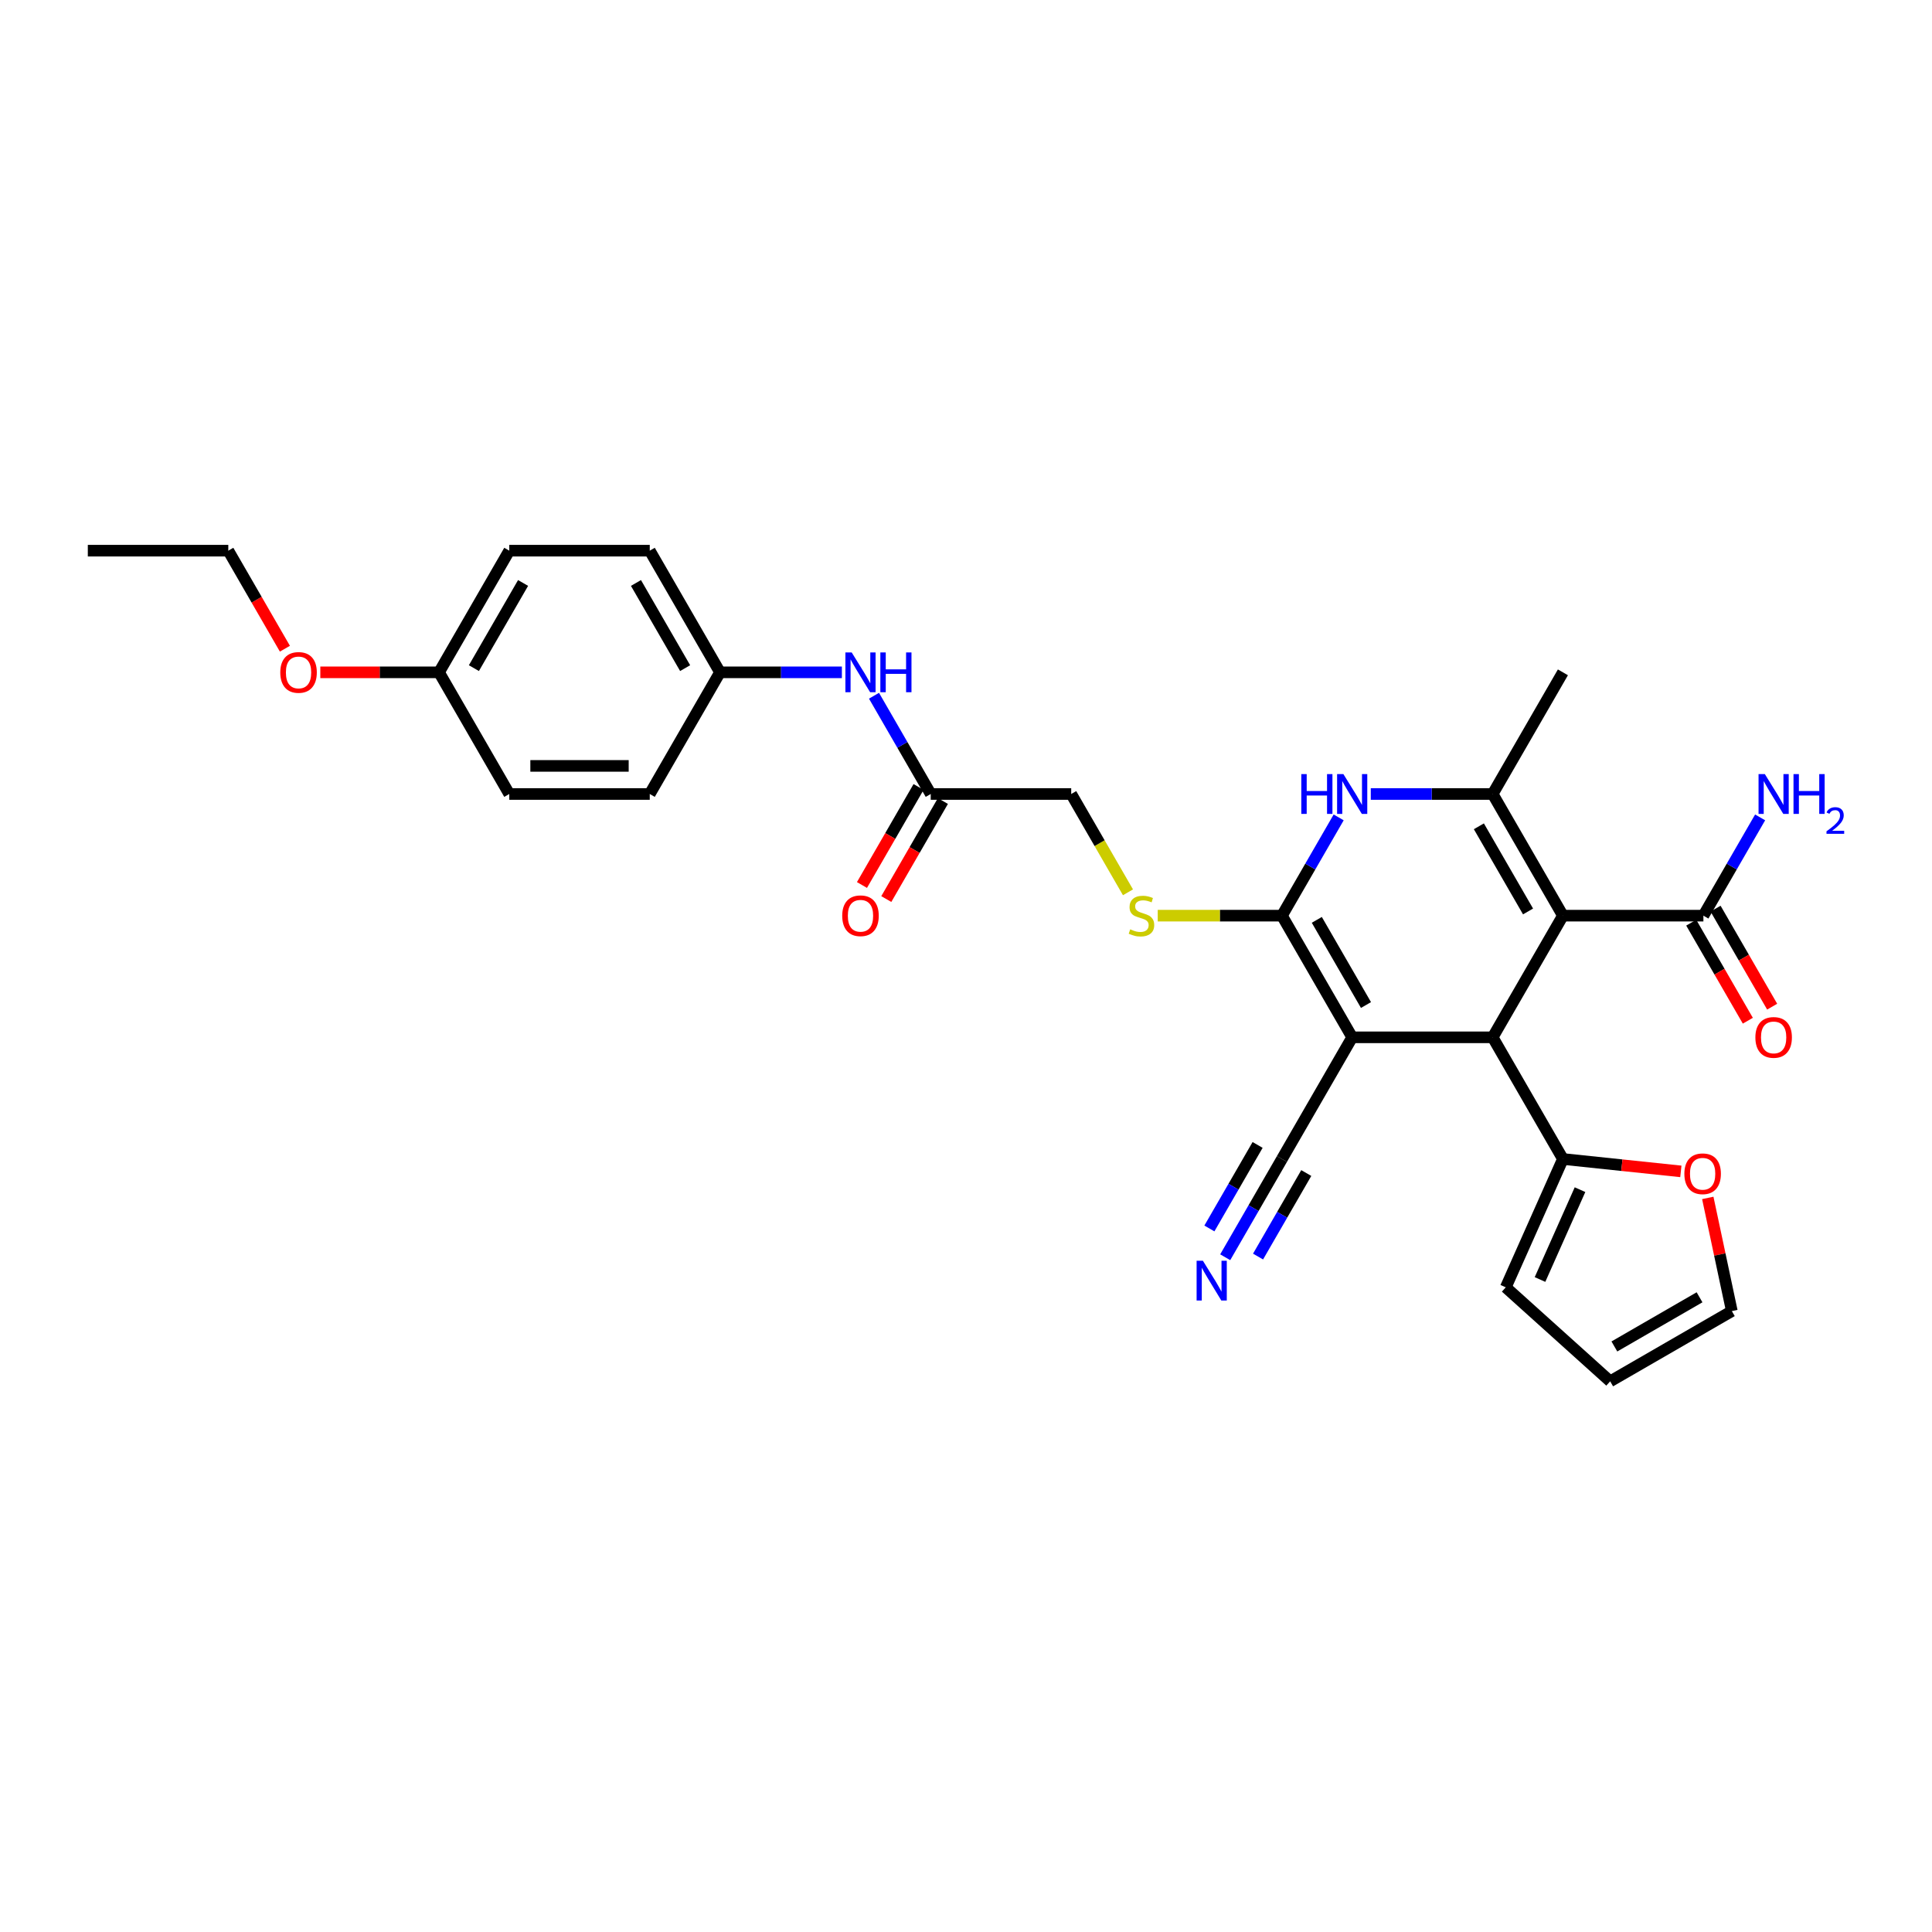 <?xml version='1.0' encoding='iso-8859-1'?>
<svg version='1.1' baseProfile='full'
              xmlns='http://www.w3.org/2000/svg'
                      xmlns:rdkit='http://www.rdkit.org/xml'
                      xmlns:xlink='http://www.w3.org/1999/xlink'
                  xml:space='preserve'
width='1000px' height='1000px' viewBox='0 0 1000 1000'>
<!-- END OF HEADER -->
<rect style='opacity:1.0;fill:#FFFFFF;stroke:none' width='1000' height='1000' x='0' y='0'> </rect>
<path class='bond-2' d='M 808.961,473.944 L 772.603,536.917' style='fill:none;fill-rule:evenodd;stroke:#000000;stroke-width:6px;stroke-linecap:butt;stroke-linejoin:miter;stroke-opacity:1' />
<path class='bond-3' d='M 808.961,473.944 L 772.603,410.971' style='fill:none;fill-rule:evenodd;stroke:#000000;stroke-width:6px;stroke-linecap:butt;stroke-linejoin:miter;stroke-opacity:1' />
<path class='bond-3' d='M 790.913,471.77 L 765.463,427.689' style='fill:none;fill-rule:evenodd;stroke:#000000;stroke-width:6px;stroke-linecap:butt;stroke-linejoin:miter;stroke-opacity:1' />
<path class='bond-5' d='M 808.961,473.944 L 881.676,473.944' style='fill:none;fill-rule:evenodd;stroke:#000000;stroke-width:6px;stroke-linecap:butt;stroke-linejoin:miter;stroke-opacity:1' />
<path class='bond-0' d='M 699.889,536.917 L 772.603,536.917' style='fill:none;fill-rule:evenodd;stroke:#000000;stroke-width:6px;stroke-linecap:butt;stroke-linejoin:miter;stroke-opacity:1' />
<path class='bond-7' d='M 699.889,536.917 L 663.531,599.89' style='fill:none;fill-rule:evenodd;stroke:#000000;stroke-width:6px;stroke-linecap:butt;stroke-linejoin:miter;stroke-opacity:1' />
<path class='bond-30' d='M 699.889,536.917 L 663.531,473.944' style='fill:none;fill-rule:evenodd;stroke:#000000;stroke-width:6px;stroke-linecap:butt;stroke-linejoin:miter;stroke-opacity:1' />
<path class='bond-30' d='M 707.03,520.2 L 681.579,476.119' style='fill:none;fill-rule:evenodd;stroke:#000000;stroke-width:6px;stroke-linecap:butt;stroke-linejoin:miter;stroke-opacity:1' />
<path class='bond-1' d='M 663.531,473.944 L 678.213,448.515' style='fill:none;fill-rule:evenodd;stroke:#000000;stroke-width:6px;stroke-linecap:butt;stroke-linejoin:miter;stroke-opacity:1' />
<path class='bond-1' d='M 678.213,448.515 L 692.894,423.086' style='fill:none;fill-rule:evenodd;stroke:#0000FF;stroke-width:6px;stroke-linecap:butt;stroke-linejoin:miter;stroke-opacity:1' />
<path class='bond-8' d='M 663.531,473.944 L 631.384,473.944' style='fill:none;fill-rule:evenodd;stroke:#000000;stroke-width:6px;stroke-linecap:butt;stroke-linejoin:miter;stroke-opacity:1' />
<path class='bond-8' d='M 631.384,473.944 L 599.237,473.944' style='fill:none;fill-rule:evenodd;stroke:#CCCC00;stroke-width:6px;stroke-linecap:butt;stroke-linejoin:miter;stroke-opacity:1' />
<path class='bond-6' d='M 772.603,536.917 L 808.961,599.89' style='fill:none;fill-rule:evenodd;stroke:#000000;stroke-width:6px;stroke-linecap:butt;stroke-linejoin:miter;stroke-opacity:1' />
<path class='bond-4' d='M 772.603,410.971 L 741.06,410.971' style='fill:none;fill-rule:evenodd;stroke:#000000;stroke-width:6px;stroke-linecap:butt;stroke-linejoin:miter;stroke-opacity:1' />
<path class='bond-4' d='M 741.06,410.971 L 709.516,410.971' style='fill:none;fill-rule:evenodd;stroke:#0000FF;stroke-width:6px;stroke-linecap:butt;stroke-linejoin:miter;stroke-opacity:1' />
<path class='bond-21' d='M 772.603,410.971 L 808.961,347.999' style='fill:none;fill-rule:evenodd;stroke:#000000;stroke-width:6px;stroke-linecap:butt;stroke-linejoin:miter;stroke-opacity:1' />
<path class='bond-14' d='M 875.379,477.58 L 890.027,502.951' style='fill:none;fill-rule:evenodd;stroke:#000000;stroke-width:6px;stroke-linecap:butt;stroke-linejoin:miter;stroke-opacity:1' />
<path class='bond-14' d='M 890.027,502.951 L 904.675,528.322' style='fill:none;fill-rule:evenodd;stroke:#FF0000;stroke-width:6px;stroke-linecap:butt;stroke-linejoin:miter;stroke-opacity:1' />
<path class='bond-14' d='M 887.973,470.309 L 902.621,495.68' style='fill:none;fill-rule:evenodd;stroke:#000000;stroke-width:6px;stroke-linecap:butt;stroke-linejoin:miter;stroke-opacity:1' />
<path class='bond-14' d='M 902.621,495.68 L 917.269,521.051' style='fill:none;fill-rule:evenodd;stroke:#FF0000;stroke-width:6px;stroke-linecap:butt;stroke-linejoin:miter;stroke-opacity:1' />
<path class='bond-19' d='M 881.676,473.944 L 896.357,448.515' style='fill:none;fill-rule:evenodd;stroke:#000000;stroke-width:6px;stroke-linecap:butt;stroke-linejoin:miter;stroke-opacity:1' />
<path class='bond-19' d='M 896.357,448.515 L 911.039,423.086' style='fill:none;fill-rule:evenodd;stroke:#0000FF;stroke-width:6px;stroke-linecap:butt;stroke-linejoin:miter;stroke-opacity:1' />
<path class='bond-11' d='M 808.961,599.89 L 839.484,603.098' style='fill:none;fill-rule:evenodd;stroke:#000000;stroke-width:6px;stroke-linecap:butt;stroke-linejoin:miter;stroke-opacity:1' />
<path class='bond-11' d='M 839.484,603.098 L 870.007,606.306' style='fill:none;fill-rule:evenodd;stroke:#FF0000;stroke-width:6px;stroke-linecap:butt;stroke-linejoin:miter;stroke-opacity:1' />
<path class='bond-13' d='M 808.961,599.89 L 779.385,666.319' style='fill:none;fill-rule:evenodd;stroke:#000000;stroke-width:6px;stroke-linecap:butt;stroke-linejoin:miter;stroke-opacity:1' />
<path class='bond-13' d='M 817.81,615.77 L 797.107,662.27' style='fill:none;fill-rule:evenodd;stroke:#000000;stroke-width:6px;stroke-linecap:butt;stroke-linejoin:miter;stroke-opacity:1' />
<path class='bond-9' d='M 663.531,599.89 L 648.85,625.32' style='fill:none;fill-rule:evenodd;stroke:#000000;stroke-width:6px;stroke-linecap:butt;stroke-linejoin:miter;stroke-opacity:1' />
<path class='bond-9' d='M 648.85,625.32 L 634.168,650.749' style='fill:none;fill-rule:evenodd;stroke:#0000FF;stroke-width:6px;stroke-linecap:butt;stroke-linejoin:miter;stroke-opacity:1' />
<path class='bond-9' d='M 650.937,592.619 L 638.457,614.234' style='fill:none;fill-rule:evenodd;stroke:#000000;stroke-width:6px;stroke-linecap:butt;stroke-linejoin:miter;stroke-opacity:1' />
<path class='bond-9' d='M 638.457,614.234 L 625.978,635.849' style='fill:none;fill-rule:evenodd;stroke:#0000FF;stroke-width:6px;stroke-linecap:butt;stroke-linejoin:miter;stroke-opacity:1' />
<path class='bond-9' d='M 676.126,607.162 L 663.646,628.777' style='fill:none;fill-rule:evenodd;stroke:#000000;stroke-width:6px;stroke-linecap:butt;stroke-linejoin:miter;stroke-opacity:1' />
<path class='bond-9' d='M 663.646,628.777 L 651.167,650.392' style='fill:none;fill-rule:evenodd;stroke:#0000FF;stroke-width:6px;stroke-linecap:butt;stroke-linejoin:miter;stroke-opacity:1' />
<path class='bond-18' d='M 583.839,461.859 L 569.149,436.415' style='fill:none;fill-rule:evenodd;stroke:#CCCC00;stroke-width:6px;stroke-linecap:butt;stroke-linejoin:miter;stroke-opacity:1' />
<path class='bond-18' d='M 569.149,436.415 L 554.459,410.971' style='fill:none;fill-rule:evenodd;stroke:#000000;stroke-width:6px;stroke-linecap:butt;stroke-linejoin:miter;stroke-opacity:1' />
<path class='bond-10' d='M 481.744,410.971 L 554.459,410.971' style='fill:none;fill-rule:evenodd;stroke:#000000;stroke-width:6px;stroke-linecap:butt;stroke-linejoin:miter;stroke-opacity:1' />
<path class='bond-12' d='M 481.744,410.971 L 467.062,385.542' style='fill:none;fill-rule:evenodd;stroke:#000000;stroke-width:6px;stroke-linecap:butt;stroke-linejoin:miter;stroke-opacity:1' />
<path class='bond-12' d='M 467.062,385.542 L 452.381,360.113' style='fill:none;fill-rule:evenodd;stroke:#0000FF;stroke-width:6px;stroke-linecap:butt;stroke-linejoin:miter;stroke-opacity:1' />
<path class='bond-17' d='M 475.447,407.336 L 460.799,432.707' style='fill:none;fill-rule:evenodd;stroke:#000000;stroke-width:6px;stroke-linecap:butt;stroke-linejoin:miter;stroke-opacity:1' />
<path class='bond-17' d='M 460.799,432.707 L 446.151,458.078' style='fill:none;fill-rule:evenodd;stroke:#FF0000;stroke-width:6px;stroke-linecap:butt;stroke-linejoin:miter;stroke-opacity:1' />
<path class='bond-17' d='M 488.041,414.607 L 473.393,439.978' style='fill:none;fill-rule:evenodd;stroke:#000000;stroke-width:6px;stroke-linecap:butt;stroke-linejoin:miter;stroke-opacity:1' />
<path class='bond-17' d='M 473.393,439.978 L 458.745,465.35' style='fill:none;fill-rule:evenodd;stroke:#FF0000;stroke-width:6px;stroke-linecap:butt;stroke-linejoin:miter;stroke-opacity:1' />
<path class='bond-15' d='M 883.945,620.042 L 890.17,649.329' style='fill:none;fill-rule:evenodd;stroke:#FF0000;stroke-width:6px;stroke-linecap:butt;stroke-linejoin:miter;stroke-opacity:1' />
<path class='bond-15' d='M 890.17,649.329 L 896.396,678.617' style='fill:none;fill-rule:evenodd;stroke:#000000;stroke-width:6px;stroke-linecap:butt;stroke-linejoin:miter;stroke-opacity:1' />
<path class='bond-20' d='M 435.759,347.999 L 404.215,347.999' style='fill:none;fill-rule:evenodd;stroke:#0000FF;stroke-width:6px;stroke-linecap:butt;stroke-linejoin:miter;stroke-opacity:1' />
<path class='bond-20' d='M 404.215,347.999 L 372.672,347.999' style='fill:none;fill-rule:evenodd;stroke:#000000;stroke-width:6px;stroke-linecap:butt;stroke-linejoin:miter;stroke-opacity:1' />
<path class='bond-16' d='M 779.385,666.319 L 833.423,714.974' style='fill:none;fill-rule:evenodd;stroke:#000000;stroke-width:6px;stroke-linecap:butt;stroke-linejoin:miter;stroke-opacity:1' />
<path class='bond-31' d='M 896.396,678.617 L 833.423,714.974' style='fill:none;fill-rule:evenodd;stroke:#000000;stroke-width:6px;stroke-linecap:butt;stroke-linejoin:miter;stroke-opacity:1' />
<path class='bond-31' d='M 879.678,671.476 L 835.597,696.926' style='fill:none;fill-rule:evenodd;stroke:#000000;stroke-width:6px;stroke-linecap:butt;stroke-linejoin:miter;stroke-opacity:1' />
<path class='bond-23' d='M 372.672,347.999 L 336.314,410.971' style='fill:none;fill-rule:evenodd;stroke:#000000;stroke-width:6px;stroke-linecap:butt;stroke-linejoin:miter;stroke-opacity:1' />
<path class='bond-24' d='M 372.672,347.999 L 336.314,285.026' style='fill:none;fill-rule:evenodd;stroke:#000000;stroke-width:6px;stroke-linecap:butt;stroke-linejoin:miter;stroke-opacity:1' />
<path class='bond-24' d='M 354.623,345.824 L 329.173,301.743' style='fill:none;fill-rule:evenodd;stroke:#000000;stroke-width:6px;stroke-linecap:butt;stroke-linejoin:miter;stroke-opacity:1' />
<path class='bond-22' d='M 227.242,347.999 L 263.599,285.026' style='fill:none;fill-rule:evenodd;stroke:#000000;stroke-width:6px;stroke-linecap:butt;stroke-linejoin:miter;stroke-opacity:1' />
<path class='bond-22' d='M 245.29,345.824 L 270.74,301.743' style='fill:none;fill-rule:evenodd;stroke:#000000;stroke-width:6px;stroke-linecap:butt;stroke-linejoin:miter;stroke-opacity:1' />
<path class='bond-27' d='M 227.242,347.999 L 196.52,347.999' style='fill:none;fill-rule:evenodd;stroke:#000000;stroke-width:6px;stroke-linecap:butt;stroke-linejoin:miter;stroke-opacity:1' />
<path class='bond-27' d='M 196.52,347.999 L 165.798,347.999' style='fill:none;fill-rule:evenodd;stroke:#FF0000;stroke-width:6px;stroke-linecap:butt;stroke-linejoin:miter;stroke-opacity:1' />
<path class='bond-32' d='M 227.242,347.999 L 263.599,410.971' style='fill:none;fill-rule:evenodd;stroke:#000000;stroke-width:6px;stroke-linecap:butt;stroke-linejoin:miter;stroke-opacity:1' />
<path class='bond-25' d='M 336.314,410.971 L 263.599,410.971' style='fill:none;fill-rule:evenodd;stroke:#000000;stroke-width:6px;stroke-linecap:butt;stroke-linejoin:miter;stroke-opacity:1' />
<path class='bond-25' d='M 325.407,396.428 L 274.506,396.428' style='fill:none;fill-rule:evenodd;stroke:#000000;stroke-width:6px;stroke-linecap:butt;stroke-linejoin:miter;stroke-opacity:1' />
<path class='bond-26' d='M 336.314,285.026 L 263.599,285.026' style='fill:none;fill-rule:evenodd;stroke:#000000;stroke-width:6px;stroke-linecap:butt;stroke-linejoin:miter;stroke-opacity:1' />
<path class='bond-28' d='M 147.466,335.768 L 132.817,310.397' style='fill:none;fill-rule:evenodd;stroke:#FF0000;stroke-width:6px;stroke-linecap:butt;stroke-linejoin:miter;stroke-opacity:1' />
<path class='bond-28' d='M 132.817,310.397 L 118.169,285.026' style='fill:none;fill-rule:evenodd;stroke:#000000;stroke-width:6px;stroke-linecap:butt;stroke-linejoin:miter;stroke-opacity:1' />
<path class='bond-29' d='M 118.169,285.026 L 45.455,285.026' style='fill:none;fill-rule:evenodd;stroke:#000000;stroke-width:6px;stroke-linecap:butt;stroke-linejoin:miter;stroke-opacity:1' />
<path  class='atom-5' d='M 673.551 400.675
L 676.344 400.675
L 676.344 409.43
L 686.873 409.43
L 686.873 400.675
L 689.665 400.675
L 689.665 421.268
L 686.873 421.268
L 686.873 411.757
L 676.344 411.757
L 676.344 421.268
L 673.551 421.268
L 673.551 400.675
' fill='#0000FF'/>
<path  class='atom-5' d='M 695.337 400.675
L 702.085 411.582
Q 702.754 412.658, 703.83 414.607
Q 704.906 416.556, 704.964 416.672
L 704.964 400.675
L 707.698 400.675
L 707.698 421.268
L 704.877 421.268
L 697.634 409.343
Q 696.791 407.947, 695.889 406.347
Q 695.017 404.747, 694.755 404.253
L 694.755 421.268
L 692.079 421.268
L 692.079 400.675
L 695.337 400.675
' fill='#0000FF'/>
<path  class='atom-9' d='M 584.999 481.012
Q 585.232 481.1, 586.192 481.507
Q 587.151 481.914, 588.199 482.176
Q 589.275 482.408, 590.322 482.408
Q 592.271 482.408, 593.405 481.478
Q 594.539 480.518, 594.539 478.86
Q 594.539 477.726, 593.958 477.028
Q 593.405 476.329, 592.532 475.951
Q 591.66 475.573, 590.205 475.137
Q 588.373 474.584, 587.268 474.061
Q 586.192 473.537, 585.406 472.432
Q 584.65 471.327, 584.65 469.465
Q 584.65 466.877, 586.395 465.277
Q 588.169 463.677, 591.66 463.677
Q 594.045 463.677, 596.75 464.811
L 596.081 467.051
Q 593.609 466.033, 591.747 466.033
Q 589.74 466.033, 588.635 466.877
Q 587.53 467.691, 587.559 469.116
Q 587.559 470.221, 588.111 470.89
Q 588.693 471.559, 589.507 471.937
Q 590.351 472.316, 591.747 472.752
Q 593.609 473.334, 594.714 473.915
Q 595.819 474.497, 596.604 475.69
Q 597.419 476.853, 597.419 478.86
Q 597.419 481.71, 595.499 483.252
Q 593.609 484.764, 590.438 484.764
Q 588.606 484.764, 587.21 484.357
Q 585.843 483.979, 584.214 483.31
L 584.999 481.012
' fill='#CCCC00'/>
<path  class='atom-10' d='M 622.622 652.567
L 629.37 663.474
Q 630.039 664.55, 631.115 666.499
Q 632.191 668.448, 632.249 668.564
L 632.249 652.567
L 634.983 652.567
L 634.983 673.16
L 632.162 673.16
L 624.92 661.234
Q 624.076 659.838, 623.174 658.239
Q 622.302 656.639, 622.04 656.144
L 622.04 673.16
L 619.364 673.16
L 619.364 652.567
L 622.622 652.567
' fill='#0000FF'/>
<path  class='atom-12' d='M 871.825 607.549
Q 871.825 602.605, 874.268 599.841
Q 876.711 597.078, 881.277 597.078
Q 885.844 597.078, 888.287 599.841
Q 890.73 602.605, 890.73 607.549
Q 890.73 612.552, 888.258 615.402
Q 885.786 618.224, 881.277 618.224
Q 876.74 618.224, 874.268 615.402
Q 871.825 612.581, 871.825 607.549
M 881.277 615.897
Q 884.419 615.897, 886.106 613.803
Q 887.822 611.679, 887.822 607.549
Q 887.822 603.506, 886.106 601.47
Q 884.419 599.405, 881.277 599.405
Q 878.136 599.405, 876.42 601.441
Q 874.733 603.477, 874.733 607.549
Q 874.733 611.709, 876.42 613.803
Q 878.136 615.897, 881.277 615.897
' fill='#FF0000'/>
<path  class='atom-13' d='M 440.835 337.702
L 447.582 348.609
Q 448.251 349.686, 449.328 351.634
Q 450.404 353.583, 450.462 353.699
L 450.462 337.702
L 453.196 337.702
L 453.196 358.295
L 450.375 358.295
L 443.132 346.37
Q 442.289 344.974, 441.387 343.374
Q 440.515 341.774, 440.253 341.28
L 440.253 358.295
L 437.577 358.295
L 437.577 337.702
L 440.835 337.702
' fill='#0000FF'/>
<path  class='atom-13' d='M 455.668 337.702
L 458.461 337.702
L 458.461 346.457
L 468.99 346.457
L 468.99 337.702
L 471.782 337.702
L 471.782 358.295
L 468.99 358.295
L 468.99 348.784
L 458.461 348.784
L 458.461 358.295
L 455.668 358.295
L 455.668 337.702
' fill='#0000FF'/>
<path  class='atom-15' d='M 908.58 536.976
Q 908.58 532.031, 911.024 529.268
Q 913.467 526.505, 918.033 526.505
Q 922.6 526.505, 925.043 529.268
Q 927.486 532.031, 927.486 536.976
Q 927.486 541.978, 925.014 544.829
Q 922.542 547.65, 918.033 547.65
Q 913.496 547.65, 911.024 544.829
Q 908.58 542.007, 908.58 536.976
M 918.033 545.323
Q 921.175 545.323, 922.862 543.229
Q 924.578 541.106, 924.578 536.976
Q 924.578 532.933, 922.862 530.897
Q 921.175 528.831, 918.033 528.831
Q 914.892 528.831, 913.176 530.867
Q 911.489 532.903, 911.489 536.976
Q 911.489 541.135, 913.176 543.229
Q 914.892 545.323, 918.033 545.323
' fill='#FF0000'/>
<path  class='atom-18' d='M 435.934 474.003
Q 435.934 469.058, 438.377 466.295
Q 440.82 463.532, 445.386 463.532
Q 449.953 463.532, 452.396 466.295
Q 454.839 469.058, 454.839 474.003
Q 454.839 479.005, 452.367 481.856
Q 449.895 484.677, 445.386 484.677
Q 440.849 484.677, 438.377 481.856
Q 435.934 479.034, 435.934 474.003
M 445.386 482.35
Q 448.528 482.35, 450.215 480.256
Q 451.931 478.133, 451.931 474.003
Q 451.931 469.96, 450.215 467.924
Q 448.528 465.859, 445.386 465.859
Q 442.245 465.859, 440.529 467.895
Q 438.842 469.931, 438.842 474.003
Q 438.842 478.162, 440.529 480.256
Q 442.245 482.35, 445.386 482.35
' fill='#FF0000'/>
<path  class='atom-20' d='M 913.481 400.675
L 920.229 411.582
Q 920.898 412.658, 921.974 414.607
Q 923.051 416.556, 923.109 416.672
L 923.109 400.675
L 925.843 400.675
L 925.843 421.268
L 923.022 421.268
L 915.779 409.343
Q 914.936 407.947, 914.034 406.347
Q 913.161 404.747, 912.9 404.253
L 912.9 421.268
L 910.224 421.268
L 910.224 400.675
L 913.481 400.675
' fill='#0000FF'/>
<path  class='atom-20' d='M 928.315 400.675
L 931.107 400.675
L 931.107 409.43
L 941.637 409.43
L 941.637 400.675
L 944.429 400.675
L 944.429 421.268
L 941.637 421.268
L 941.637 411.757
L 931.107 411.757
L 931.107 421.268
L 928.315 421.268
L 928.315 400.675
' fill='#0000FF'/>
<path  class='atom-20' d='M 945.427 420.545
Q 945.926 419.259, 947.116 418.549
Q 948.307 417.819, 949.957 417.819
Q 952.011 417.819, 953.163 418.933
Q 954.315 420.046, 954.315 422.024
Q 954.315 424.039, 952.818 425.92
Q 951.34 427.802, 948.268 430.029
L 954.545 430.029
L 954.545 431.564
L 945.389 431.564
L 945.389 430.278
Q 947.923 428.474, 949.42 427.13
Q 950.936 425.786, 951.666 424.577
Q 952.395 423.367, 952.395 422.12
Q 952.395 420.814, 951.743 420.085
Q 951.09 419.355, 949.957 419.355
Q 948.863 419.355, 948.134 419.797
Q 947.404 420.238, 946.886 421.217
L 945.427 420.545
' fill='#0000FF'/>
<path  class='atom-28' d='M 145.074 348.057
Q 145.074 343.112, 147.517 340.349
Q 149.96 337.586, 154.527 337.586
Q 159.093 337.586, 161.537 340.349
Q 163.98 343.112, 163.98 348.057
Q 163.98 353.059, 161.508 355.91
Q 159.035 358.731, 154.527 358.731
Q 149.989 358.731, 147.517 355.91
Q 145.074 353.089, 145.074 348.057
M 154.527 356.404
Q 157.668 356.404, 159.355 354.31
Q 161.071 352.187, 161.071 348.057
Q 161.071 344.014, 159.355 341.978
Q 157.668 339.913, 154.527 339.913
Q 151.386 339.913, 149.67 341.949
Q 147.983 343.985, 147.983 348.057
Q 147.983 352.216, 149.67 354.31
Q 151.386 356.404, 154.527 356.404
' fill='#FF0000'/>
</svg>
